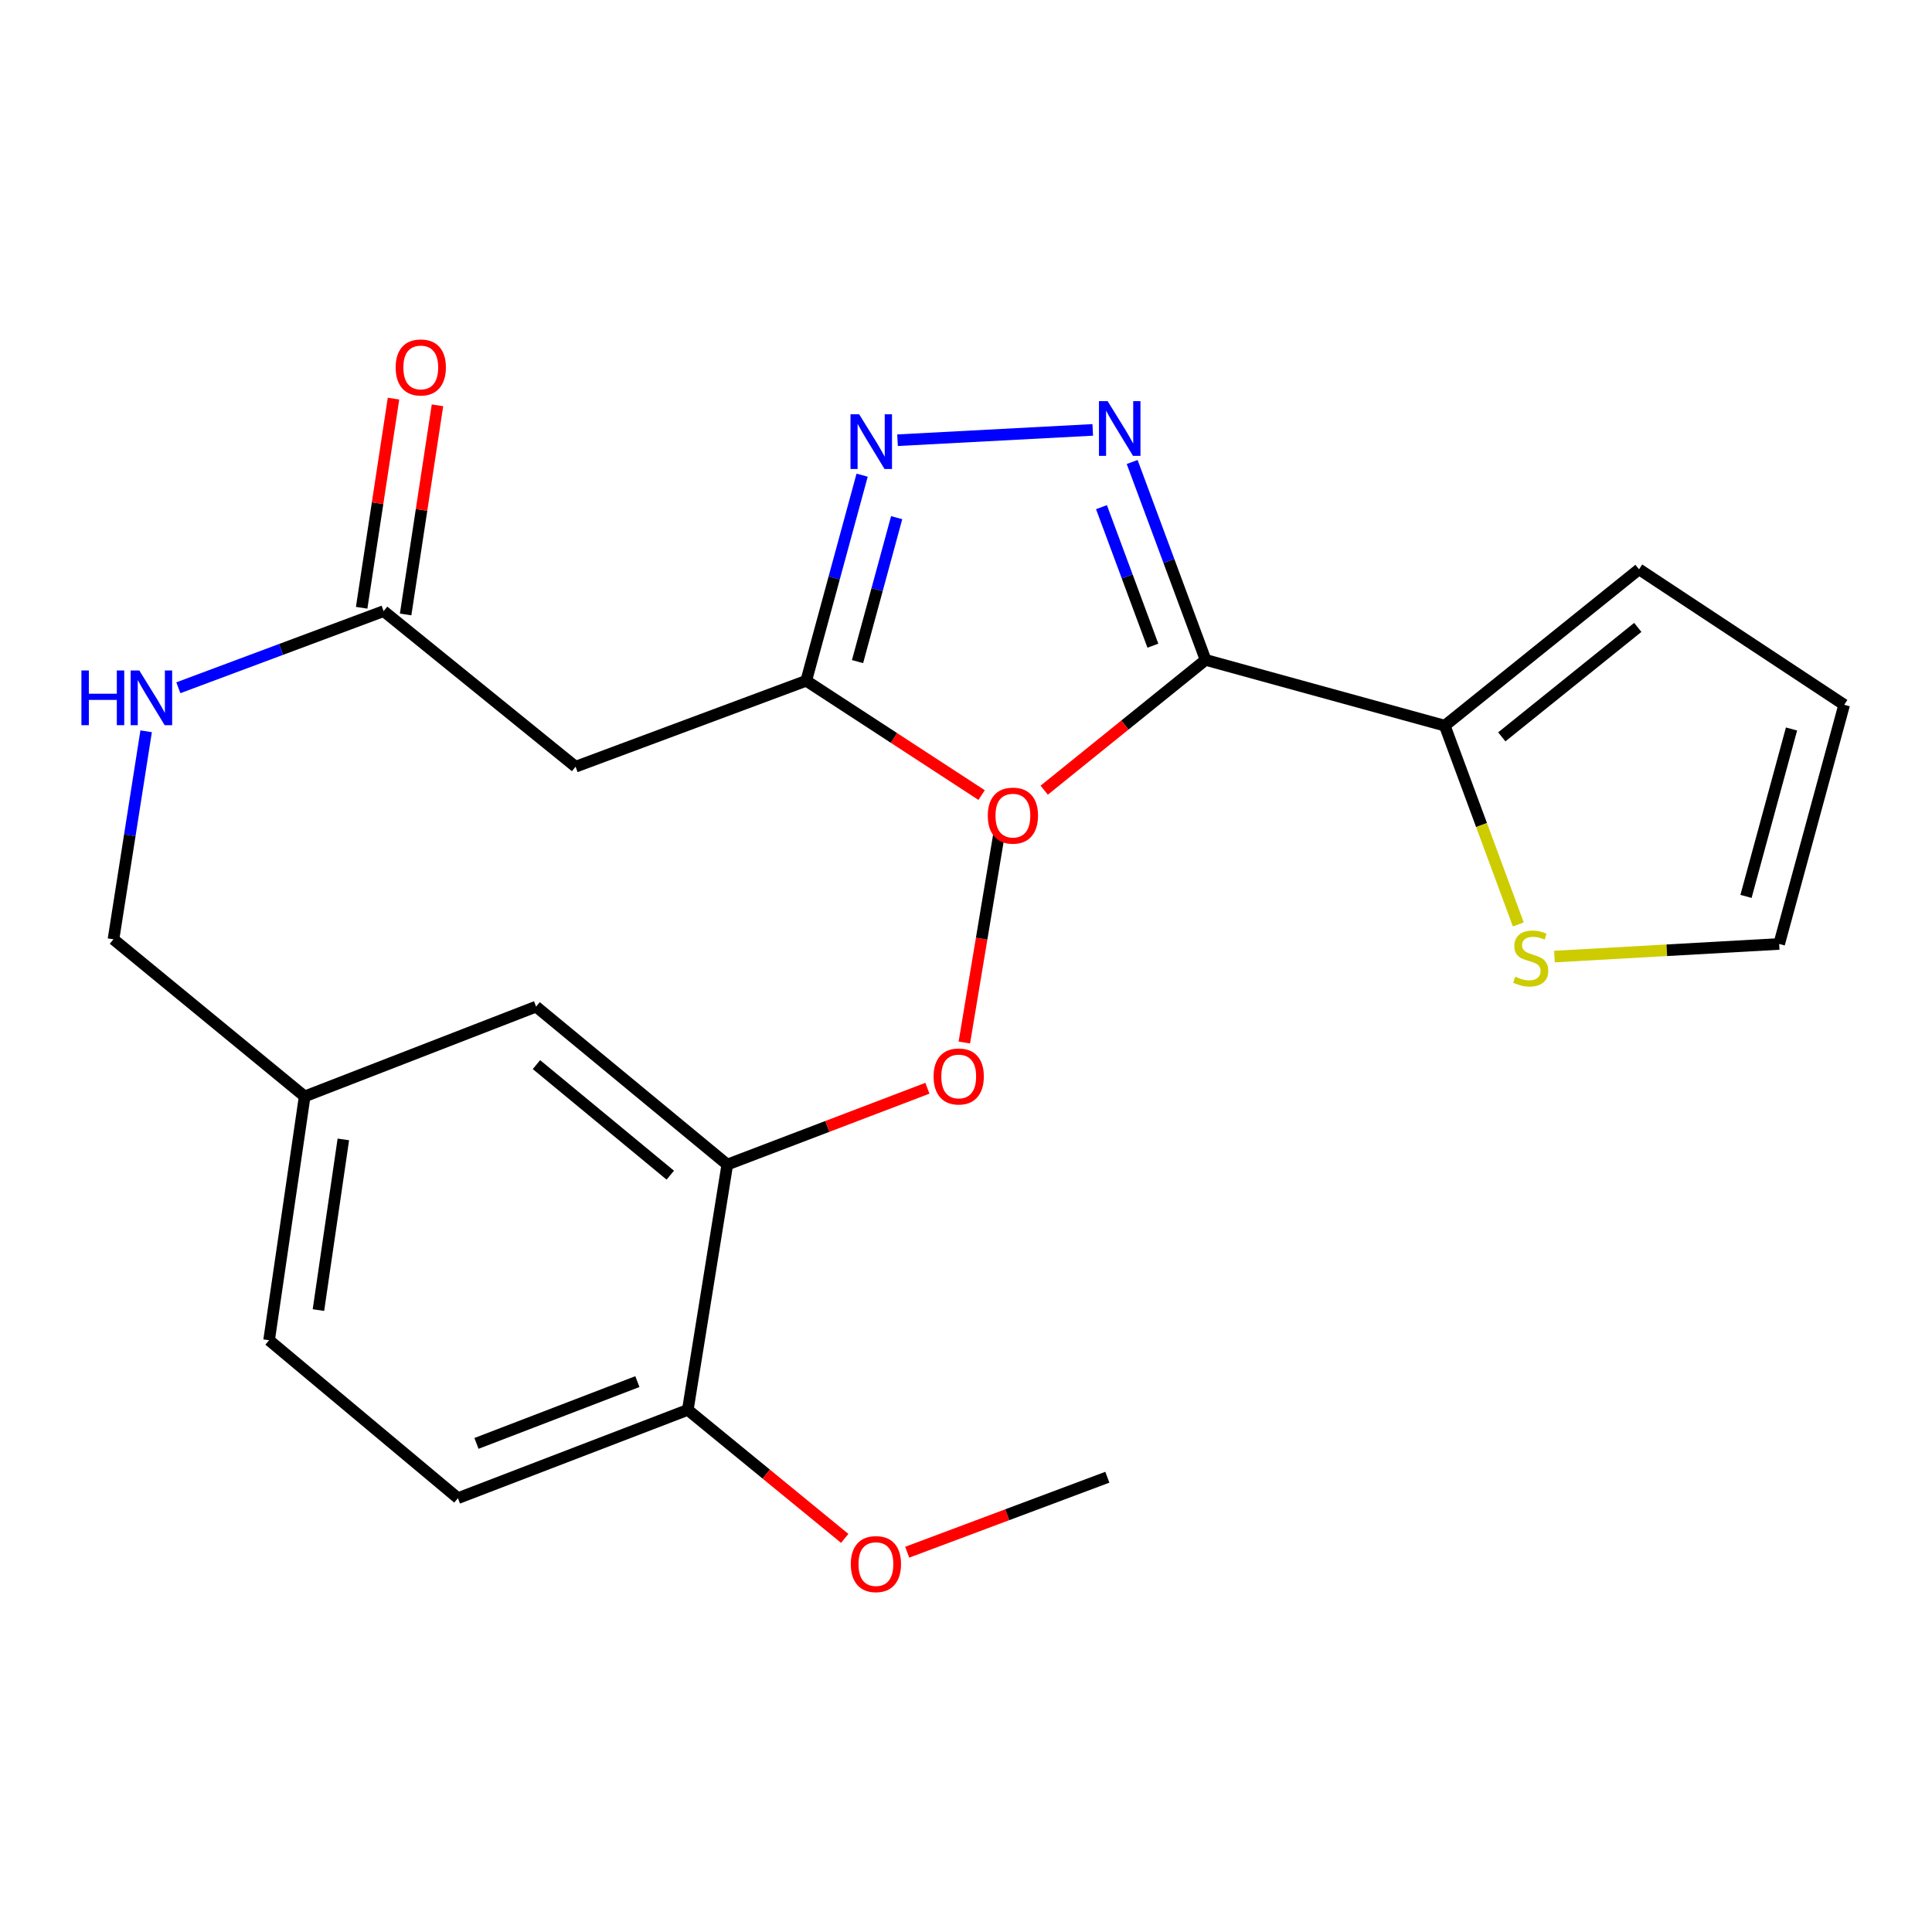 <?xml version='1.0' encoding='iso-8859-1'?>
<svg version='1.1' baseProfile='full'
              xmlns='http://www.w3.org/2000/svg'
                      xmlns:rdkit='http://www.rdkit.org/xml'
                      xmlns:xlink='http://www.w3.org/1999/xlink'
                  xml:space='preserve'
width='1000px' height='1000px' viewBox='0 0 1000 1000'>
<!-- END OF HEADER -->
<rect style='opacity:1.0;fill:#FFFFFF;stroke:none' width='1000' height='1000' x='0' y='0'> </rect>
<path class='bond-0' d='M 624.019,341.558 L 605.012,290.343' style='fill:none;fill-rule:evenodd;stroke:#000000;stroke-width:6px;stroke-linecap:butt;stroke-linejoin:miter;stroke-opacity:1' />
<path class='bond-0' d='M 605.012,290.343 L 586.005,239.128' style='fill:none;fill-rule:evenodd;stroke:#0000FF;stroke-width:6px;stroke-linecap:butt;stroke-linejoin:miter;stroke-opacity:1' />
<path class='bond-0' d='M 596.735,334.204 L 583.43,298.353' style='fill:none;fill-rule:evenodd;stroke:#000000;stroke-width:6px;stroke-linecap:butt;stroke-linejoin:miter;stroke-opacity:1' />
<path class='bond-0' d='M 583.43,298.353 L 570.125,262.503' style='fill:none;fill-rule:evenodd;stroke:#0000FF;stroke-width:6px;stroke-linecap:butt;stroke-linejoin:miter;stroke-opacity:1' />
<path class='bond-1' d='M 624.019,341.558 L 582.25,375.278' style='fill:none;fill-rule:evenodd;stroke:#000000;stroke-width:6px;stroke-linecap:butt;stroke-linejoin:miter;stroke-opacity:1' />
<path class='bond-1' d='M 582.25,375.278 L 540.481,408.998' style='fill:none;fill-rule:evenodd;stroke:#FF0000;stroke-width:6px;stroke-linecap:butt;stroke-linejoin:miter;stroke-opacity:1' />
<path class='bond-4' d='M 624.019,341.558 L 747.807,375.603' style='fill:none;fill-rule:evenodd;stroke:#000000;stroke-width:6px;stroke-linecap:butt;stroke-linejoin:miter;stroke-opacity:1' />
<path class='bond-2' d='M 565.604,222.513 L 464.565,227.858' style='fill:none;fill-rule:evenodd;stroke:#0000FF;stroke-width:6px;stroke-linecap:butt;stroke-linejoin:miter;stroke-opacity:1' />
<path class='bond-3' d='M 508.084,411.527 L 462.695,381.946' style='fill:none;fill-rule:evenodd;stroke:#FF0000;stroke-width:6px;stroke-linecap:butt;stroke-linejoin:miter;stroke-opacity:1' />
<path class='bond-3' d='M 462.695,381.946 L 417.306,352.365' style='fill:none;fill-rule:evenodd;stroke:#000000;stroke-width:6px;stroke-linecap:butt;stroke-linejoin:miter;stroke-opacity:1' />
<path class='bond-24' d='M 446.234,245.945 L 431.77,299.155' style='fill:none;fill-rule:evenodd;stroke:#0000FF;stroke-width:6px;stroke-linecap:butt;stroke-linejoin:miter;stroke-opacity:1' />
<path class='bond-24' d='M 431.77,299.155 L 417.306,352.365' style='fill:none;fill-rule:evenodd;stroke:#000000;stroke-width:6px;stroke-linecap:butt;stroke-linejoin:miter;stroke-opacity:1' />
<path class='bond-24' d='M 464.11,267.946 L 453.985,305.194' style='fill:none;fill-rule:evenodd;stroke:#0000FF;stroke-width:6px;stroke-linecap:butt;stroke-linejoin:miter;stroke-opacity:1' />
<path class='bond-24' d='M 453.985,305.194 L 443.86,342.441' style='fill:none;fill-rule:evenodd;stroke:#000000;stroke-width:6px;stroke-linecap:butt;stroke-linejoin:miter;stroke-opacity:1' />
<path class='bond-5' d='M 417.306,352.365 L 297.918,396.846' style='fill:none;fill-rule:evenodd;stroke:#000000;stroke-width:6px;stroke-linecap:butt;stroke-linejoin:miter;stroke-opacity:1' />
<path class='bond-7' d='M 747.807,375.603 L 766.842,427.044' style='fill:none;fill-rule:evenodd;stroke:#000000;stroke-width:6px;stroke-linecap:butt;stroke-linejoin:miter;stroke-opacity:1' />
<path class='bond-7' d='M 766.842,427.044 L 785.877,478.486' style='fill:none;fill-rule:evenodd;stroke:#CCCC00;stroke-width:6px;stroke-linecap:butt;stroke-linejoin:miter;stroke-opacity:1' />
<path class='bond-10' d='M 747.807,375.603 L 848.356,294.673' style='fill:none;fill-rule:evenodd;stroke:#000000;stroke-width:6px;stroke-linecap:butt;stroke-linejoin:miter;stroke-opacity:1' />
<path class='bond-10' d='M 777.323,381.397 L 847.708,324.746' style='fill:none;fill-rule:evenodd;stroke:#000000;stroke-width:6px;stroke-linecap:butt;stroke-linejoin:miter;stroke-opacity:1' />
<path class='bond-6' d='M 297.918,396.846 L 198.571,316.312' style='fill:none;fill-rule:evenodd;stroke:#000000;stroke-width:6px;stroke-linecap:butt;stroke-linejoin:miter;stroke-opacity:1' />
<path class='bond-9' d='M 198.571,316.312 L 145.442,336.148' style='fill:none;fill-rule:evenodd;stroke:#000000;stroke-width:6px;stroke-linecap:butt;stroke-linejoin:miter;stroke-opacity:1' />
<path class='bond-9' d='M 145.442,336.148 L 92.313,355.983' style='fill:none;fill-rule:evenodd;stroke:#0000FF;stroke-width:6px;stroke-linecap:butt;stroke-linejoin:miter;stroke-opacity:1' />
<path class='bond-15' d='M 209.951,318.046 L 218.195,263.919' style='fill:none;fill-rule:evenodd;stroke:#000000;stroke-width:6px;stroke-linecap:butt;stroke-linejoin:miter;stroke-opacity:1' />
<path class='bond-15' d='M 218.195,263.919 L 226.439,209.792' style='fill:none;fill-rule:evenodd;stroke:#FF0000;stroke-width:6px;stroke-linecap:butt;stroke-linejoin:miter;stroke-opacity:1' />
<path class='bond-15' d='M 187.192,314.579 L 195.436,260.453' style='fill:none;fill-rule:evenodd;stroke:#000000;stroke-width:6px;stroke-linecap:butt;stroke-linejoin:miter;stroke-opacity:1' />
<path class='bond-15' d='M 195.436,260.453 L 203.68,206.326' style='fill:none;fill-rule:evenodd;stroke:#FF0000;stroke-width:6px;stroke-linecap:butt;stroke-linejoin:miter;stroke-opacity:1' />
<path class='bond-12' d='M 804.588,495.119 L 862.743,491.851' style='fill:none;fill-rule:evenodd;stroke:#CCCC00;stroke-width:6px;stroke-linecap:butt;stroke-linejoin:miter;stroke-opacity:1' />
<path class='bond-12' d='M 862.743,491.851 L 920.897,488.584' style='fill:none;fill-rule:evenodd;stroke:#000000;stroke-width:6px;stroke-linecap:butt;stroke-linejoin:miter;stroke-opacity:1' />
<path class='bond-8' d='M 376.445,602.779 L 277.481,521.03' style='fill:none;fill-rule:evenodd;stroke:#000000;stroke-width:6px;stroke-linecap:butt;stroke-linejoin:miter;stroke-opacity:1' />
<path class='bond-8' d='M 346.939,608.265 L 277.665,551.041' style='fill:none;fill-rule:evenodd;stroke:#000000;stroke-width:6px;stroke-linecap:butt;stroke-linejoin:miter;stroke-opacity:1' />
<path class='bond-20' d='M 376.445,602.779 L 428.234,583.028' style='fill:none;fill-rule:evenodd;stroke:#000000;stroke-width:6px;stroke-linecap:butt;stroke-linejoin:miter;stroke-opacity:1' />
<path class='bond-20' d='M 428.234,583.028 L 480.024,563.276' style='fill:none;fill-rule:evenodd;stroke:#FF0000;stroke-width:6px;stroke-linecap:butt;stroke-linejoin:miter;stroke-opacity:1' />
<path class='bond-26' d='M 376.445,602.779 L 356.007,729.751' style='fill:none;fill-rule:evenodd;stroke:#000000;stroke-width:6px;stroke-linecap:butt;stroke-linejoin:miter;stroke-opacity:1' />
<path class='bond-18' d='M 75.644,378.513 L 67.189,432.346' style='fill:none;fill-rule:evenodd;stroke:#0000FF;stroke-width:6px;stroke-linecap:butt;stroke-linejoin:miter;stroke-opacity:1' />
<path class='bond-18' d='M 67.189,432.346 L 58.733,486.18' style='fill:none;fill-rule:evenodd;stroke:#000000;stroke-width:6px;stroke-linecap:butt;stroke-linejoin:miter;stroke-opacity:1' />
<path class='bond-14' d='M 848.356,294.673 L 954.545,364.797' style='fill:none;fill-rule:evenodd;stroke:#000000;stroke-width:6px;stroke-linecap:butt;stroke-linejoin:miter;stroke-opacity:1' />
<path class='bond-11' d='M 356.007,729.751 L 237.029,775.447' style='fill:none;fill-rule:evenodd;stroke:#000000;stroke-width:6px;stroke-linecap:butt;stroke-linejoin:miter;stroke-opacity:1' />
<path class='bond-11' d='M 329.907,715.115 L 246.622,747.103' style='fill:none;fill-rule:evenodd;stroke:#000000;stroke-width:6px;stroke-linecap:butt;stroke-linejoin:miter;stroke-opacity:1' />
<path class='bond-21' d='M 356.007,729.751 L 396.617,763.01' style='fill:none;fill-rule:evenodd;stroke:#000000;stroke-width:6px;stroke-linecap:butt;stroke-linejoin:miter;stroke-opacity:1' />
<path class='bond-21' d='M 396.617,763.01 L 437.226,796.269' style='fill:none;fill-rule:evenodd;stroke:#FF0000;stroke-width:6px;stroke-linecap:butt;stroke-linejoin:miter;stroke-opacity:1' />
<path class='bond-25' d='M 920.897,488.584 L 954.545,364.797' style='fill:none;fill-rule:evenodd;stroke:#000000;stroke-width:6px;stroke-linecap:butt;stroke-linejoin:miter;stroke-opacity:1' />
<path class='bond-25' d='M 903.73,463.977 L 927.284,377.326' style='fill:none;fill-rule:evenodd;stroke:#000000;stroke-width:6px;stroke-linecap:butt;stroke-linejoin:miter;stroke-opacity:1' />
<path class='bond-13' d='M 277.481,521.03 L 157.697,567.507' style='fill:none;fill-rule:evenodd;stroke:#000000;stroke-width:6px;stroke-linecap:butt;stroke-linejoin:miter;stroke-opacity:1' />
<path class='bond-16' d='M 237.029,775.447 L 139.28,693.698' style='fill:none;fill-rule:evenodd;stroke:#000000;stroke-width:6px;stroke-linecap:butt;stroke-linejoin:miter;stroke-opacity:1' />
<path class='bond-17' d='M 157.697,567.507 L 58.733,486.18' style='fill:none;fill-rule:evenodd;stroke:#000000;stroke-width:6px;stroke-linecap:butt;stroke-linejoin:miter;stroke-opacity:1' />
<path class='bond-19' d='M 157.697,567.507 L 139.28,693.698' style='fill:none;fill-rule:evenodd;stroke:#000000;stroke-width:6px;stroke-linecap:butt;stroke-linejoin:miter;stroke-opacity:1' />
<path class='bond-19' d='M 177.714,589.76 L 164.822,678.094' style='fill:none;fill-rule:evenodd;stroke:#000000;stroke-width:6px;stroke-linecap:butt;stroke-linejoin:miter;stroke-opacity:1' />
<path class='bond-22' d='M 499.142,539.608 L 508.096,485.851' style='fill:none;fill-rule:evenodd;stroke:#FF0000;stroke-width:6px;stroke-linecap:butt;stroke-linejoin:miter;stroke-opacity:1' />
<path class='bond-22' d='M 508.096,485.851 L 517.05,432.094' style='fill:none;fill-rule:evenodd;stroke:#000000;stroke-width:6px;stroke-linecap:butt;stroke-linejoin:miter;stroke-opacity:1' />
<path class='bond-23' d='M 469.57,803.424 L 521.363,784.019' style='fill:none;fill-rule:evenodd;stroke:#FF0000;stroke-width:6px;stroke-linecap:butt;stroke-linejoin:miter;stroke-opacity:1' />
<path class='bond-23' d='M 521.363,784.019 L 573.156,764.615' style='fill:none;fill-rule:evenodd;stroke:#000000;stroke-width:6px;stroke-linecap:butt;stroke-linejoin:miter;stroke-opacity:1' />
<path  class='atom-1' d='M 573.304 207.614
L 582.584 222.614
Q 583.504 224.094, 584.984 226.774
Q 586.464 229.454, 586.544 229.614
L 586.544 207.614
L 590.304 207.614
L 590.304 235.934
L 586.424 235.934
L 576.464 219.534
Q 575.304 217.614, 574.064 215.414
Q 572.864 213.214, 572.504 212.534
L 572.504 235.934
L 568.824 235.934
L 568.824 207.614
L 573.304 207.614
' fill='#0000FF'/>
<path  class='atom-2' d='M 511.276 422.16
Q 511.276 415.36, 514.636 411.56
Q 517.996 407.76, 524.276 407.76
Q 530.556 407.76, 533.916 411.56
Q 537.276 415.36, 537.276 422.16
Q 537.276 429.04, 533.876 432.96
Q 530.476 436.84, 524.276 436.84
Q 518.036 436.84, 514.636 432.96
Q 511.276 429.08, 511.276 422.16
M 524.276 433.64
Q 528.596 433.64, 530.916 430.76
Q 533.276 427.84, 533.276 422.16
Q 533.276 416.6, 530.916 413.8
Q 528.596 410.96, 524.276 410.96
Q 519.956 410.96, 517.596 413.76
Q 515.276 416.56, 515.276 422.16
Q 515.276 427.88, 517.596 430.76
Q 519.956 433.64, 524.276 433.64
' fill='#FF0000'/>
<path  class='atom-3' d='M 444.695 214.418
L 453.975 229.418
Q 454.895 230.898, 456.375 233.578
Q 457.855 236.258, 457.935 236.418
L 457.935 214.418
L 461.695 214.418
L 461.695 242.738
L 457.815 242.738
L 447.855 226.338
Q 446.695 224.418, 445.455 222.218
Q 444.255 220.018, 443.895 219.338
L 443.895 242.738
L 440.215 242.738
L 440.215 214.418
L 444.695 214.418
' fill='#0000FF'/>
<path  class='atom-8' d='M 784.288 505.53
Q 784.608 505.65, 785.928 506.21
Q 787.248 506.77, 788.688 507.13
Q 790.168 507.45, 791.608 507.45
Q 794.288 507.45, 795.848 506.17
Q 797.408 504.85, 797.408 502.57
Q 797.408 501.01, 796.608 500.05
Q 795.848 499.09, 794.648 498.57
Q 793.448 498.05, 791.448 497.45
Q 788.928 496.69, 787.408 495.97
Q 785.928 495.25, 784.848 493.73
Q 783.808 492.21, 783.808 489.65
Q 783.808 486.09, 786.208 483.89
Q 788.648 481.69, 793.448 481.69
Q 796.728 481.69, 800.448 483.25
L 799.528 486.33
Q 796.128 484.93, 793.568 484.93
Q 790.808 484.93, 789.288 486.09
Q 787.768 487.21, 787.808 489.17
Q 787.808 490.69, 788.568 491.61
Q 789.368 492.53, 790.488 493.05
Q 791.648 493.57, 793.568 494.17
Q 796.128 494.97, 797.648 495.77
Q 799.168 496.57, 800.248 498.21
Q 801.368 499.81, 801.368 502.57
Q 801.368 506.49, 798.728 508.61
Q 796.128 510.69, 791.768 510.69
Q 789.248 510.69, 787.328 510.13
Q 785.448 509.61, 783.208 508.69
L 784.288 505.53
' fill='#CCCC00'/>
<path  class='atom-10' d='M 42.145 347.03
L 45.985 347.03
L 45.985 359.07
L 60.465 359.07
L 60.465 347.03
L 64.305 347.03
L 64.305 375.35
L 60.465 375.35
L 60.465 362.27
L 45.985 362.27
L 45.985 375.35
L 42.145 375.35
L 42.145 347.03
' fill='#0000FF'/>
<path  class='atom-10' d='M 72.105 347.03
L 81.385 362.03
Q 82.305 363.51, 83.785 366.19
Q 85.265 368.87, 85.345 369.03
L 85.345 347.03
L 89.105 347.03
L 89.105 375.35
L 85.225 375.35
L 75.265 358.95
Q 74.105 357.03, 72.865 354.83
Q 71.665 352.63, 71.305 351.95
L 71.305 375.35
L 67.625 375.35
L 67.625 347.03
L 72.105 347.03
' fill='#0000FF'/>
<path  class='atom-16' d='M 204.794 190.188
Q 204.794 183.388, 208.154 179.588
Q 211.514 175.788, 217.794 175.788
Q 224.074 175.788, 227.434 179.588
Q 230.794 183.388, 230.794 190.188
Q 230.794 197.068, 227.394 200.988
Q 223.994 204.868, 217.794 204.868
Q 211.554 204.868, 208.154 200.988
Q 204.794 197.108, 204.794 190.188
M 217.794 201.668
Q 222.114 201.668, 224.434 198.788
Q 226.794 195.868, 226.794 190.188
Q 226.794 184.628, 224.434 181.828
Q 222.114 178.988, 217.794 178.988
Q 213.474 178.988, 211.114 181.788
Q 208.794 184.588, 208.794 190.188
Q 208.794 195.908, 211.114 198.788
Q 213.474 201.668, 217.794 201.668
' fill='#FF0000'/>
<path  class='atom-21' d='M 483.229 557.176
Q 483.229 550.376, 486.589 546.576
Q 489.949 542.776, 496.229 542.776
Q 502.509 542.776, 505.869 546.576
Q 509.229 550.376, 509.229 557.176
Q 509.229 564.056, 505.829 567.976
Q 502.429 571.856, 496.229 571.856
Q 489.989 571.856, 486.589 567.976
Q 483.229 564.096, 483.229 557.176
M 496.229 568.656
Q 500.549 568.656, 502.869 565.776
Q 505.229 562.856, 505.229 557.176
Q 505.229 551.616, 502.869 548.816
Q 500.549 545.976, 496.229 545.976
Q 491.909 545.976, 489.549 548.776
Q 487.229 551.576, 487.229 557.176
Q 487.229 562.896, 489.549 565.776
Q 491.909 568.656, 496.229 568.656
' fill='#FF0000'/>
<path  class='atom-22' d='M 440.372 809.572
Q 440.372 802.772, 443.732 798.972
Q 447.092 795.172, 453.372 795.172
Q 459.652 795.172, 463.012 798.972
Q 466.372 802.772, 466.372 809.572
Q 466.372 816.452, 462.972 820.372
Q 459.572 824.252, 453.372 824.252
Q 447.132 824.252, 443.732 820.372
Q 440.372 816.492, 440.372 809.572
M 453.372 821.052
Q 457.692 821.052, 460.012 818.172
Q 462.372 815.252, 462.372 809.572
Q 462.372 804.012, 460.012 801.212
Q 457.692 798.372, 453.372 798.372
Q 449.052 798.372, 446.692 801.172
Q 444.372 803.972, 444.372 809.572
Q 444.372 815.292, 446.692 818.172
Q 449.052 821.052, 453.372 821.052
' fill='#FF0000'/>
</svg>
